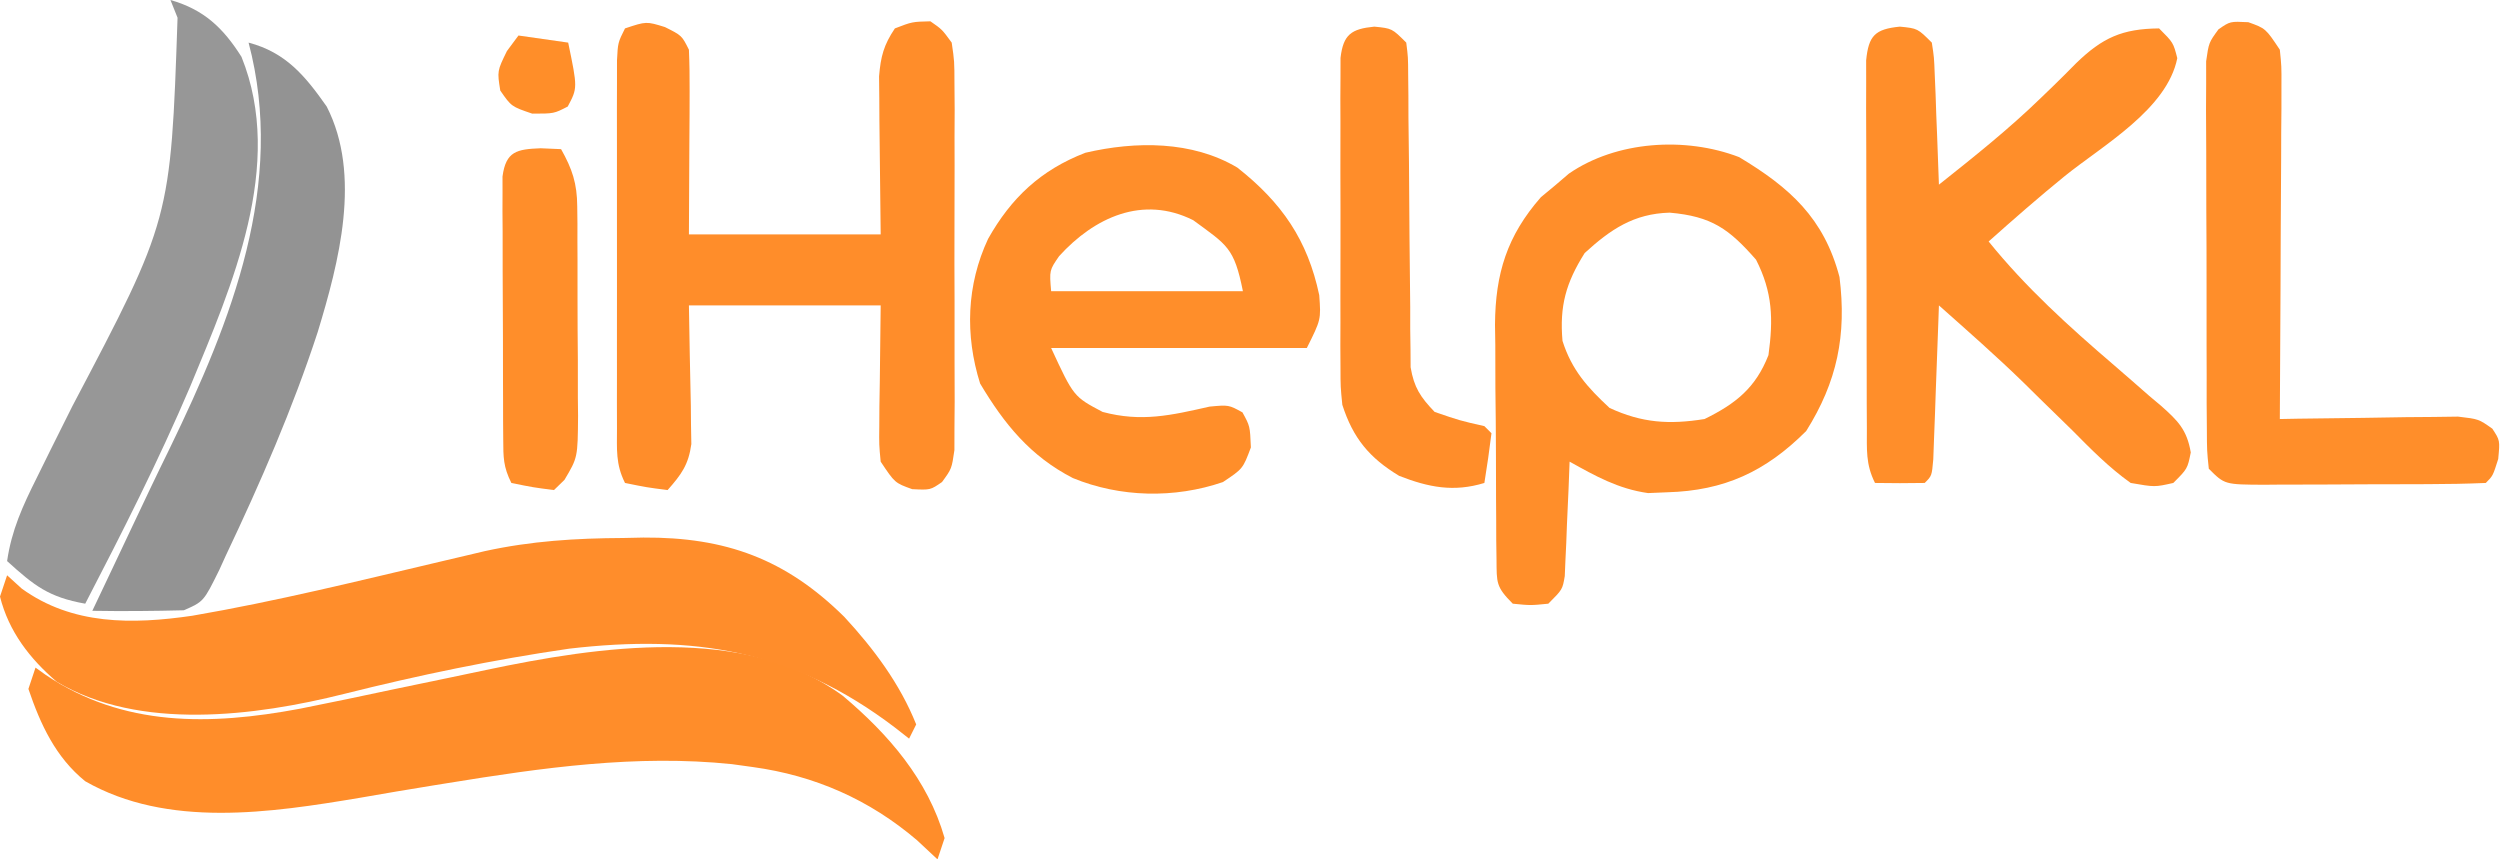 <?xml version="1.0" encoding="UTF-8"?>
<svg version="1.1" xmlns="http://www.w3.org/2000/svg" width="352" height="121">
<path d="M0 0 C6.41 5.403 11.961 11.797 14.309 20.012 C13.979 21.002 13.649 21.992 13.309 23.012 C12.36 22.125 11.411 21.238 10.434 20.324 C3.714 14.593 -3.97 11.211 -12.691 10.012 C-13.661 9.878 -14.63 9.744 -15.629 9.605 C-29.055 8.212 -42.34 10.109 -55.594 12.262 C-56.286 12.373 -56.977 12.485 -57.69 12.6 C-61.122 13.157 -64.549 13.731 -67.972 14.334 C-80.579 16.451 -95.081 18.649 -106.691 12.012 C-110.865 8.636 -112.999 3.994 -114.691 -0.988 C-114.361 -1.978 -114.031 -2.968 -113.691 -3.988 C-113.218 -3.651 -112.745 -3.313 -112.258 -2.965 C-101.326 4.408 -89.103 4.16 -76.494 1.807 C-72.093 0.935 -67.704 0.012 -63.316 -0.926 C-60.623 -1.489 -57.929 -2.049 -55.235 -2.607 C-53.572 -2.953 -51.911 -3.302 -50.25 -3.655 C-34.484 -6.983 -13.703 -10.123 0 0 Z " fill="#FF8D2A" transform="translate(118.691,97.988)"/>
<path d="M0 0 C0.938 -0.021 1.877 -0.041 2.844 -0.062 C14.437 -0.127 22.875 2.955 31.125 11.102 C35.265 15.581 38.978 20.546 41.25 26.25 C40.92 26.91 40.59 27.57 40.25 28.25 C39.572 27.719 38.894 27.188 38.195 26.641 C23.918 15.804 9.989 13.537 -7.611 15.583 C-18.265 17.128 -28.821 19.321 -39.26 21.942 C-51.81 25.09 -68.106 27.188 -79.75 20.25 C-83.547 17.006 -86.522 13.161 -87.75 8.25 C-87.42 7.26 -87.09 6.27 -86.75 5.25 C-85.729 6.178 -85.729 6.178 -84.688 7.125 C-77.574 12.271 -69.121 12.183 -60.668 10.945 C-48.852 8.914 -37.172 6.017 -25.507 3.269 C-24.456 3.022 -23.404 2.774 -22.32 2.52 C-21.39 2.299 -20.459 2.078 -19.5 1.851 C-12.926 0.415 -6.706 0.036 0 0 Z " fill="#FF8D2B" transform="translate(87.75,75.75)"/>
<path d="M0 0 C2.375 1.188 2.375 1.188 3.375 3.188 C3.46 5.147 3.482 7.109 3.473 9.07 C3.47 10.121 3.468 11.172 3.465 12.254 C3.456 13.594 3.447 14.933 3.438 16.312 C3.417 20.561 3.396 24.81 3.375 29.188 C12.285 29.188 21.195 29.188 30.375 29.188 C30.296 21.14 30.296 21.14 30.195 13.093 C30.19 12.088 30.185 11.082 30.18 10.047 C30.164 8.507 30.164 8.507 30.148 6.937 C30.38 4.13 30.809 2.512 32.375 0.188 C34.812 -0.75 34.812 -0.75 37.375 -0.812 C39.011 0.321 39.011 0.321 40.375 2.188 C40.756 4.806 40.756 4.806 40.763 7.988 C40.773 9.18 40.782 10.371 40.792 11.598 C40.786 12.886 40.78 14.173 40.773 15.5 C40.775 16.834 40.778 18.167 40.782 19.501 C40.787 22.296 40.78 25.09 40.766 27.884 C40.749 31.465 40.759 35.046 40.777 38.627 C40.788 41.381 40.784 44.135 40.776 46.889 C40.773 48.851 40.783 50.814 40.792 52.777 C40.782 53.968 40.773 55.159 40.763 56.387 C40.761 57.437 40.758 58.487 40.756 59.569 C40.375 62.188 40.375 62.188 39.011 64.058 C37.375 65.188 37.375 65.188 34.812 65.062 C32.375 64.188 32.375 64.188 30.375 61.188 C30.148 58.827 30.148 58.827 30.18 56.082 C30.185 55.196 30.19 54.31 30.195 53.398 C30.213 52.276 30.231 51.155 30.25 50 C30.291 46.432 30.332 42.864 30.375 39.188 C21.465 39.188 12.555 39.188 3.375 39.188 C3.493 46.248 3.493 46.248 3.645 53.308 C3.653 54.191 3.66 55.074 3.668 55.984 C3.692 57.335 3.692 57.335 3.716 58.714 C3.313 61.641 2.309 63.001 0.375 65.188 C-2.562 64.812 -2.562 64.812 -5.625 64.188 C-6.961 61.516 -6.752 59.475 -6.754 56.484 C-6.759 54.692 -6.759 54.692 -6.764 52.864 C-6.762 51.568 -6.76 50.273 -6.758 48.938 C-6.758 47.6 -6.759 46.262 -6.761 44.925 C-6.762 42.12 -6.76 39.316 -6.755 36.512 C-6.75 32.914 -6.753 29.315 -6.759 25.717 C-6.763 22.955 -6.761 20.193 -6.759 17.43 C-6.758 15.457 -6.761 13.484 -6.764 11.511 C-6.761 10.316 -6.758 9.121 -6.754 7.891 C-6.753 6.307 -6.753 6.307 -6.752 4.692 C-6.625 2.188 -6.625 2.188 -5.625 0.188 C-2.625 -0.812 -2.625 -0.812 0 0 Z " fill="#FF8D2A" transform="translate(93.625,3.812)"/>
<path d="M0 0 C7.136 4.282 11.943 8.588 14.125 16.875 C15.152 25.064 13.797 31.62 9.438 38.562 C3.734 44.266 -2.1 46.97 -10.125 47.188 C-11.017 47.225 -11.909 47.262 -12.828 47.301 C-16.997 46.718 -20.23 44.909 -23.875 42.875 C-23.924 44.151 -23.973 45.427 -24.023 46.742 C-24.098 48.411 -24.174 50.081 -24.25 51.75 C-24.296 53.013 -24.296 53.013 -24.344 54.301 C-24.402 55.509 -24.402 55.509 -24.461 56.742 C-24.492 57.486 -24.524 58.229 -24.556 58.996 C-24.875 60.875 -24.875 60.875 -26.875 62.875 C-29.375 63.125 -29.375 63.125 -31.875 62.875 C-34.275 60.475 -34.133 59.92 -34.166 56.644 C-34.178 55.769 -34.191 54.894 -34.204 53.993 C-34.206 53.044 -34.209 52.095 -34.211 51.117 C-34.218 50.14 -34.224 49.163 -34.231 48.157 C-34.241 46.084 -34.246 44.011 -34.246 41.938 C-34.25 38.783 -34.286 35.631 -34.324 32.477 C-34.33 30.461 -34.334 28.445 -34.336 26.43 C-34.35 25.493 -34.365 24.556 -34.379 23.591 C-34.33 16.398 -32.691 11.088 -27.91 5.633 C-27.259 5.094 -26.608 4.555 -25.938 4 C-25.289 3.446 -24.641 2.891 -23.973 2.32 C-17.289 -2.285 -7.586 -2.914 0 0 Z M-21.75 13.5 C-24.386 17.687 -25.305 20.941 -24.875 25.875 C-23.577 29.96 -21.363 32.422 -18.25 35.312 C-13.672 37.432 -9.839 37.674 -4.875 36.875 C-0.469 34.712 2.324 32.478 4.125 27.875 C4.813 22.802 4.719 19.042 2.375 14.438 C-1.412 10.124 -3.847 8.335 -9.789 7.816 C-14.857 7.959 -18.113 10.179 -21.75 13.5 Z " fill="#FF8E2A" transform="translate(244.875,22.125)"/>
<path d="M0 0 C2.5 0.25 2.5 0.25 4.5 2.25 C4.819 4.313 4.819 4.313 4.914 6.82 C4.953 7.716 4.991 8.612 5.031 9.535 C5.062 10.472 5.093 11.409 5.125 12.375 C5.164 13.32 5.202 14.265 5.242 15.238 C5.337 17.575 5.422 19.912 5.5 22.25 C10.446 18.325 15.348 14.417 19.879 10.016 C20.441 9.474 21.002 8.932 21.581 8.374 C22.673 7.312 23.753 6.237 24.819 5.149 C28.535 1.548 31.316 0.3 36.5 0.25 C38.5 2.25 38.5 2.25 39.062 4.438 C37.624 11.632 28.627 16.685 23.234 21.027 C19.57 24.006 16.025 27.109 12.5 30.25 C17.768 36.766 23.774 42.194 30.125 47.645 C31.802 49.085 33.464 50.542 35.125 52 C35.658 52.448 36.191 52.895 36.741 53.356 C39.144 55.484 40.413 56.737 40.961 59.953 C40.5 62.25 40.5 62.25 38.5 64.25 C35.891 64.84 35.891 64.84 32.5 64.25 C29.445 62.081 26.882 59.468 24.25 56.812 C22.747 55.344 21.243 53.877 19.738 52.41 C19.015 51.696 18.291 50.982 17.545 50.247 C13.652 46.446 9.566 42.864 5.5 39.25 C5.475 39.972 5.45 40.694 5.424 41.437 C5.308 44.688 5.186 47.937 5.062 51.188 C5.023 52.324 4.984 53.46 4.943 54.631 C4.901 55.71 4.86 56.79 4.816 57.902 C4.761 59.403 4.761 59.403 4.705 60.933 C4.5 63.25 4.5 63.25 3.5 64.25 C1.167 64.291 -1.167 64.292 -3.5 64.25 C-4.834 61.581 -4.634 59.535 -4.645 56.547 C-4.652 55.352 -4.658 54.158 -4.665 52.927 C-4.666 51.631 -4.667 50.335 -4.668 49 C-4.671 47.662 -4.675 46.325 -4.678 44.987 C-4.684 42.183 -4.686 39.379 -4.685 36.574 C-4.685 32.976 -4.699 29.378 -4.716 25.78 C-4.727 23.017 -4.729 20.255 -4.729 17.493 C-4.73 15.52 -4.741 13.546 -4.752 11.573 C-4.749 10.379 -4.746 9.184 -4.743 7.953 C-4.744 6.898 -4.746 5.842 -4.747 4.755 C-4.402 1.257 -3.498 0.35 0 0 Z " fill="#FF8E2A" transform="translate(267.5,3.75)"/>
<path d="M0 0 C6.26 4.928 9.898 10.205 11.531 17.965 C11.781 21.402 11.781 21.402 9.781 25.402 C-2.099 25.402 -13.979 25.402 -26.219 25.402 C-23.048 32.25 -23.048 32.25 -18.969 34.402 C-13.495 35.862 -9.338 34.882 -3.906 33.652 C-1.219 33.402 -1.219 33.402 0.719 34.465 C1.781 36.402 1.781 36.402 1.906 39.402 C0.781 42.402 0.781 42.402 -2.031 44.277 C-8.856 46.618 -16.502 46.448 -23.156 43.715 C-29.138 40.638 -32.806 36.131 -36.219 30.402 C-38.368 23.567 -38.122 16.511 -35.094 10.027 C-31.841 4.263 -27.705 0.349 -21.398 -2.09 C-14.316 -3.74 -6.367 -3.791 0 0 Z M-25.094 12.465 C-26.47 14.461 -26.47 14.461 -26.219 17.402 C-17.309 17.402 -8.399 17.402 0.781 17.402 C-0.451 11.241 -1.427 10.923 -6.219 7.402 C-13.314 3.855 -20.123 6.998 -25.094 12.465 Z " fill="#FF8E2A" transform="translate(174.219,23.598)"/>
<path d="M0 0 C4.715 1.347 7.425 3.93 10 8 C16.149 23.225 8.664 40.206 2.792 54.394 C-1.658 64.828 -6.777 74.936 -12 85 C-17.145 84.083 -19.165 82.479 -23 79 C-22.368 74.643 -20.794 71.219 -18.832 67.293 C-18.179 65.969 -17.526 64.646 -16.873 63.322 C-15.853 61.273 -14.831 59.224 -13.806 57.177 C0.031 30.914 0.031 30.914 1 2.5 C0.67 1.675 0.34 0.85 0 0 Z " fill="#979797" transform="translate(24,0)"/>
<path d="M0 0 C5.267 1.394 7.974 4.694 11 9 C15.945 18.665 12.723 30.92 9.736 40.746 C6.219 51.514 1.665 61.96 -3.188 72.188 C-3.65 73.204 -3.65 73.204 -4.122 74.24 C-6.326 78.705 -6.326 78.705 -9.113 79.926 C-13.411 80.036 -17.701 80.075 -22 80 C-21.764 79.503 -21.528 79.006 -21.285 78.494 C-20.952 77.793 -20.62 77.093 -20.277 76.371 C-19.907 75.591 -19.537 74.811 -19.156 74.008 C-18.335 72.276 -17.516 70.544 -16.698 68.811 C-14.84 64.873 -12.978 60.938 -11.055 57.031 C-2.389 39.155 5.265 19.885 0 0 Z " fill="#939393" transform="translate(35,6)"/>
<path d="M0 0 C2.438 0.875 2.438 0.875 4.438 3.875 C4.678 6.21 4.678 6.21 4.665 8.989 C4.664 10.55 4.664 10.55 4.664 12.143 C4.654 13.265 4.643 14.387 4.633 15.543 C4.63 16.693 4.627 17.843 4.624 19.028 C4.613 22.706 4.588 26.384 4.562 30.062 C4.552 32.554 4.543 35.046 4.535 37.537 C4.513 43.65 4.48 49.762 4.438 55.875 C5.27 55.859 6.102 55.844 6.96 55.827 C10.052 55.776 13.144 55.739 16.236 55.71 C18.231 55.688 20.226 55.65 22.221 55.611 C23.474 55.602 24.728 55.592 26.02 55.582 C27.177 55.566 28.334 55.551 29.527 55.534 C32.438 55.875 32.438 55.875 34.354 57.229 C35.438 58.875 35.438 58.875 35.188 61.5 C34.438 63.875 34.438 63.875 33.438 64.875 C30.722 64.988 28.033 65.039 25.316 65.043 C24.094 65.048 24.094 65.048 22.846 65.053 C21.119 65.058 19.391 65.06 17.664 65.06 C15.015 65.062 12.366 65.081 9.717 65.1 C8.042 65.103 6.367 65.105 4.691 65.105 C3.896 65.113 3.1 65.12 2.28 65.127 C-3.334 65.104 -3.334 65.104 -5.562 62.875 C-5.823 60.377 -5.823 60.377 -5.837 57.188 C-5.847 55.996 -5.856 54.805 -5.866 53.577 C-5.865 52.285 -5.864 50.992 -5.863 49.66 C-5.867 48.325 -5.872 46.99 -5.876 45.655 C-5.884 42.854 -5.883 40.054 -5.878 37.254 C-5.872 33.665 -5.889 30.076 -5.913 26.487 C-5.927 23.729 -5.928 20.971 -5.925 18.213 C-5.926 16.246 -5.94 14.279 -5.954 12.312 C-5.947 11.117 -5.941 9.922 -5.935 8.692 C-5.935 7.638 -5.936 6.585 -5.937 5.5 C-5.562 2.875 -5.562 2.875 -4.199 1.004 C-2.562 -0.125 -2.562 -0.125 0 0 Z " fill="#FF8E2A" transform="translate(316.562,3.125)"/>
<path d="M0 0 C2.5 0.25 2.5 0.25 4.5 2.25 C4.758 4.286 4.758 4.286 4.771 6.82 C4.781 7.768 4.792 8.716 4.802 9.692 C4.804 10.719 4.806 11.746 4.809 12.805 C4.834 14.967 4.859 17.13 4.885 19.293 C4.914 22.712 4.938 26.131 4.956 29.55 C4.978 32.844 5.017 36.136 5.059 39.43 C5.059 40.453 5.059 41.476 5.059 42.53 C5.072 43.484 5.086 44.438 5.099 45.421 C5.104 46.259 5.11 47.097 5.115 47.96 C5.596 50.818 6.502 52.169 8.5 54.25 C12.057 55.469 12.057 55.469 15.5 56.25 C15.995 56.745 15.995 56.745 16.5 57.25 C16.213 59.589 15.881 61.924 15.5 64.25 C11.184 65.574 7.646 64.869 3.5 63.25 C-0.699 60.718 -3.002 57.922 -4.5 53.25 C-4.754 50.726 -4.754 50.726 -4.759 48.032 C-4.765 47.018 -4.771 46.004 -4.778 44.959 C-4.774 43.876 -4.77 42.792 -4.766 41.676 C-4.768 40.556 -4.769 39.435 -4.771 38.281 C-4.773 35.919 -4.769 33.556 -4.761 31.193 C-4.75 27.565 -4.761 23.938 -4.773 20.311 C-4.772 18.016 -4.77 15.721 -4.766 13.426 C-4.77 12.336 -4.774 11.247 -4.778 10.124 C-4.768 8.617 -4.768 8.617 -4.759 7.079 C-4.757 6.193 -4.756 5.306 -4.754 4.393 C-4.363 1.096 -3.235 0.324 0 0 Z " fill="#FF8D2A" transform="translate(193.5,3.75)"/>
<path d="M0 0 C0.949 0.041 1.897 0.083 2.875 0.125 C4.457 2.935 5.128 4.968 5.15 8.188 C5.159 8.975 5.169 9.763 5.179 10.574 C5.178 11.416 5.177 12.258 5.176 13.125 C5.18 13.998 5.184 14.87 5.189 15.77 C5.195 17.612 5.195 19.454 5.191 21.297 C5.188 24.115 5.211 26.932 5.236 29.75 C5.239 31.542 5.239 33.333 5.238 35.125 C5.247 35.967 5.257 36.809 5.266 37.676 C5.22 43.545 5.22 43.545 3.352 46.688 C2.865 47.162 2.377 47.636 1.875 48.125 C-1.062 47.75 -1.062 47.75 -4.125 47.125 C-5.271 44.833 -5.257 43.53 -5.27 40.982 C-5.277 40.128 -5.283 39.274 -5.29 38.394 C-5.291 37.47 -5.292 36.546 -5.293 35.594 C-5.296 34.647 -5.3 33.7 -5.303 32.724 C-5.308 30.72 -5.31 28.716 -5.31 26.712 C-5.312 23.638 -5.331 20.563 -5.35 17.488 C-5.353 15.544 -5.355 13.6 -5.355 11.656 C-5.363 10.732 -5.37 9.808 -5.377 8.856 C-5.374 8.002 -5.371 7.148 -5.368 6.268 C-5.369 5.514 -5.371 4.761 -5.372 3.984 C-4.898 0.418 -3.36 0.134 0 0 Z " fill="#FF8E2A" transform="translate(76.125,20.875)"/>
<path d="M0 0 C2.31 0.33 4.62 0.66 7 1 C8.326 7.387 8.326 7.387 6.938 10 C5 11 5 11 1.938 11 C-1 10 -1 10 -2.562 7.75 C-3 5 -3 5 -1.625 2.188 C-1.089 1.466 -0.552 0.744 0 0 Z " fill="#FF8E29" transform="translate(73,5)"/>
<path d="" fill="#747474" transform="translate(0,0)"/>
</svg>
